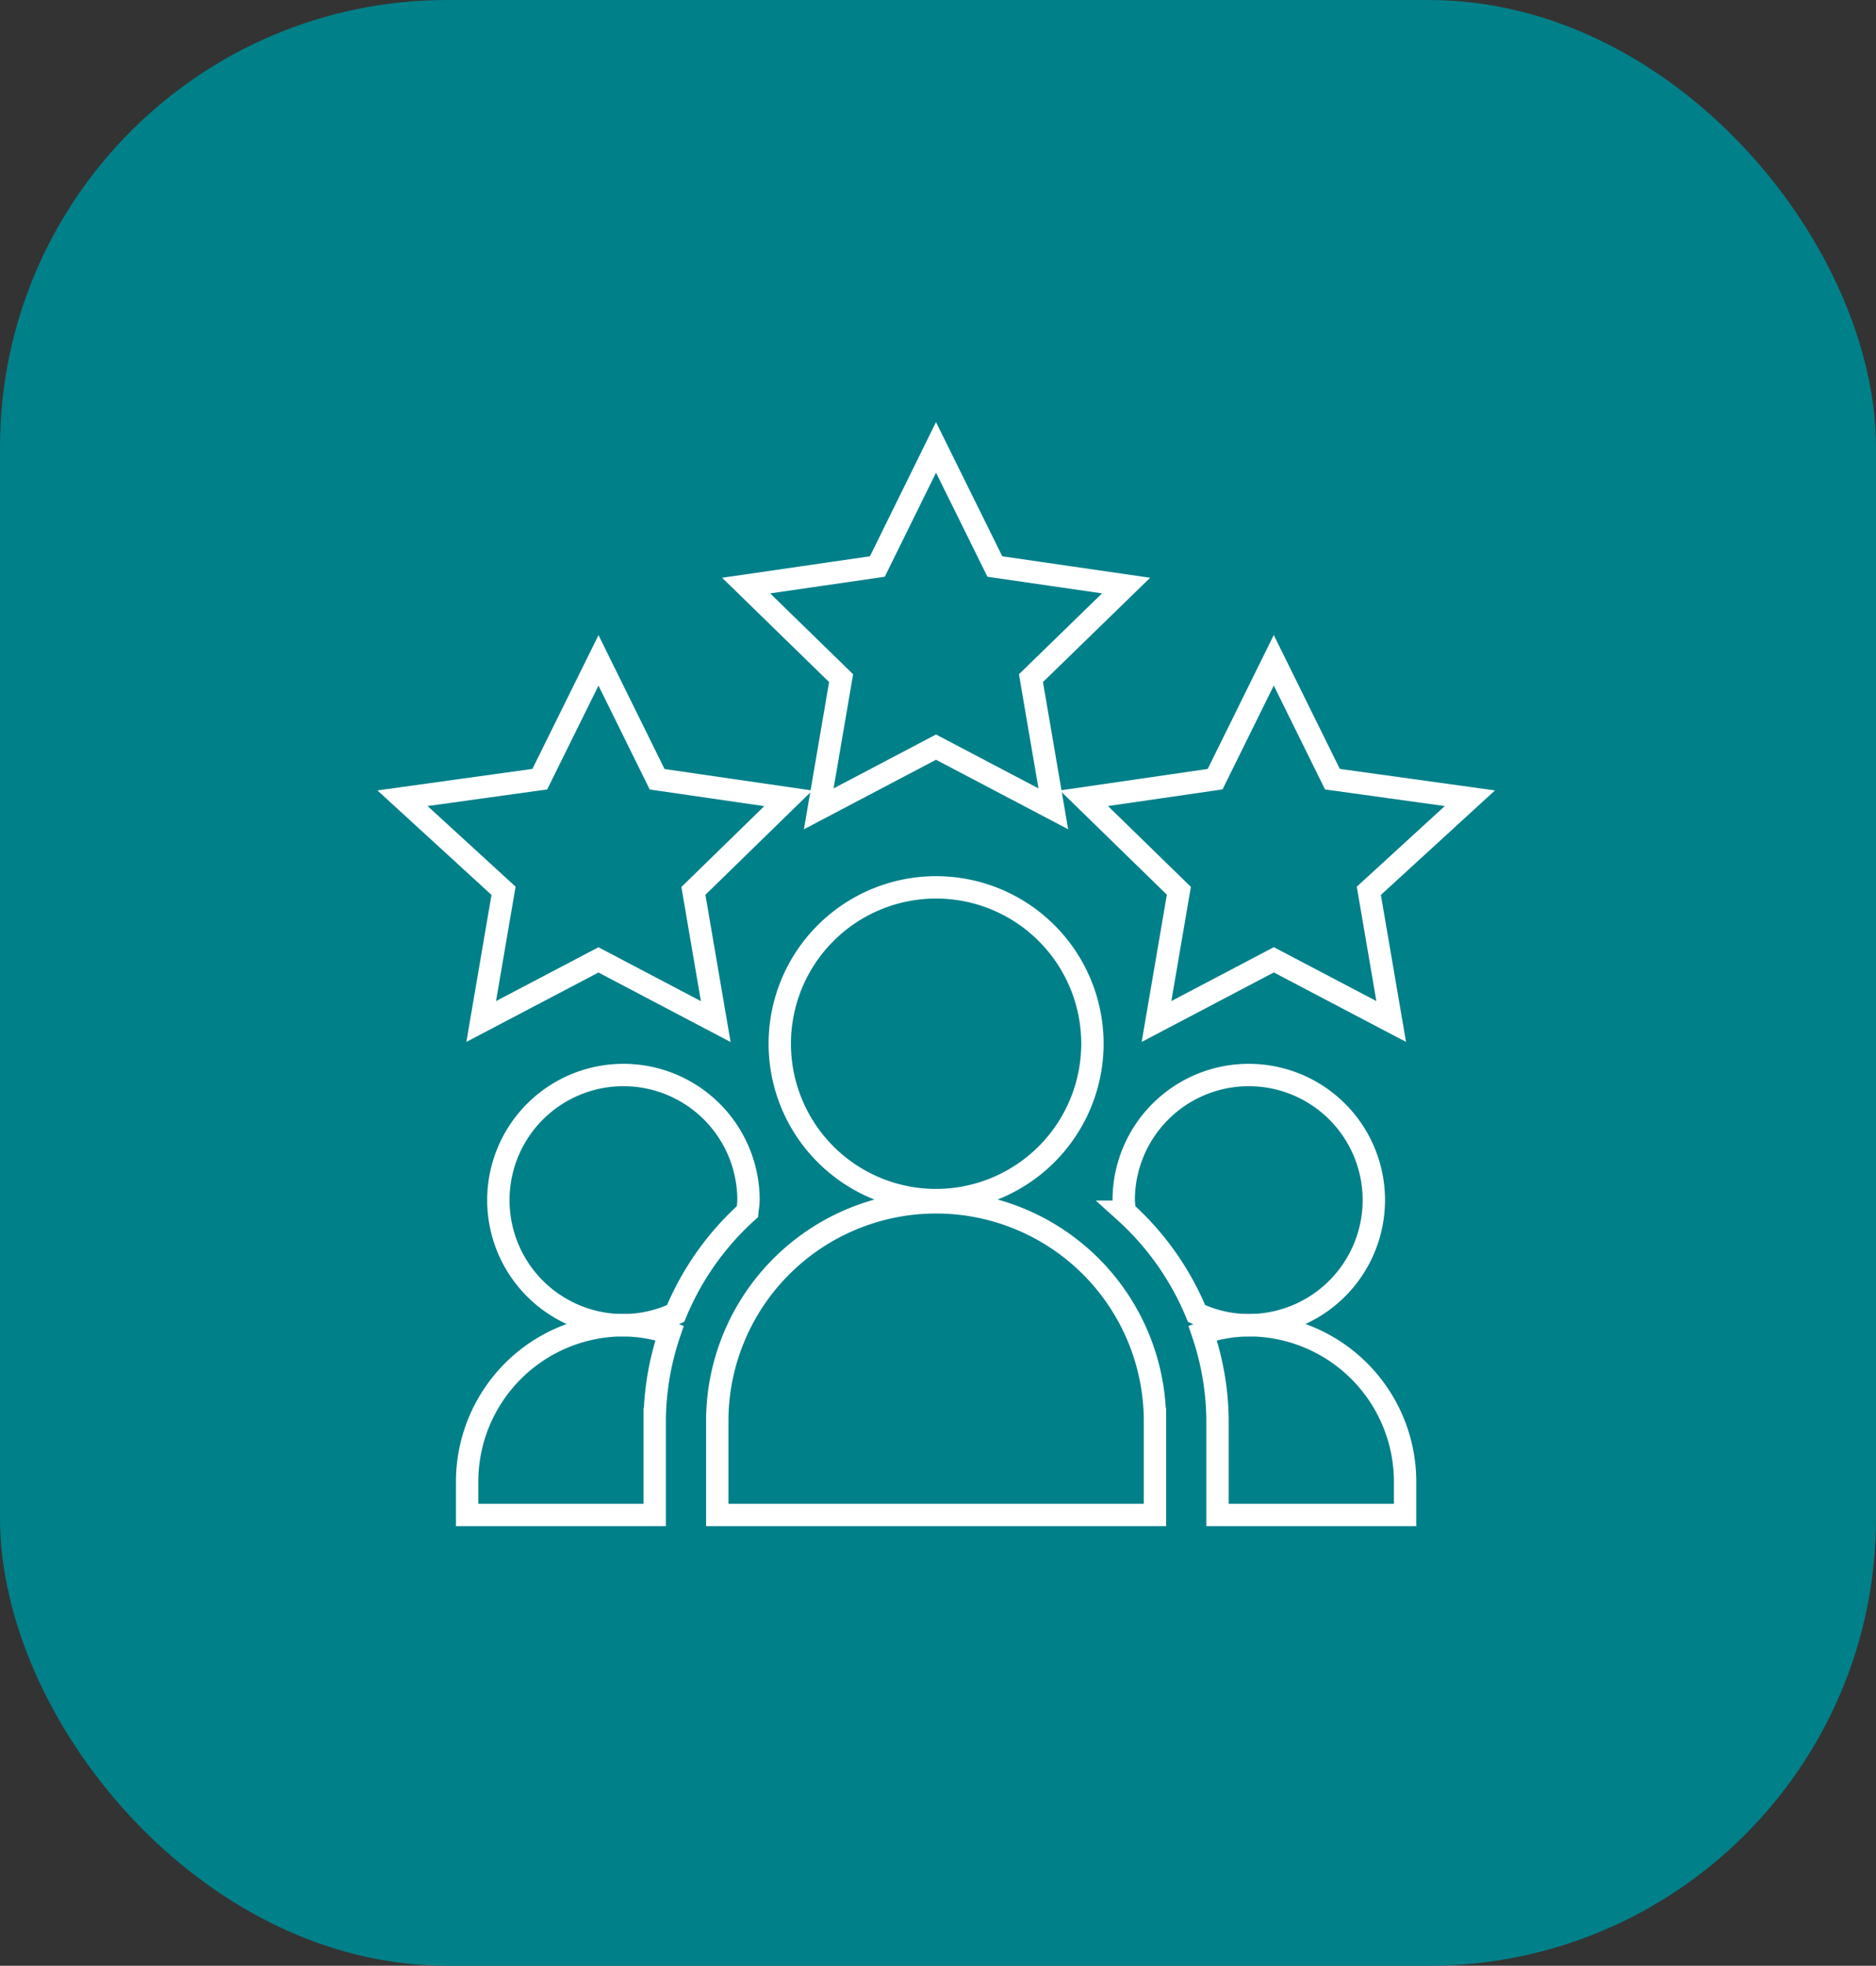 <?xml version="1.0" encoding="UTF-8"?> <svg xmlns="http://www.w3.org/2000/svg" width="83.896" height="87.879" viewBox="0 0 83.896 87.879"><rect x="0" y="0" width="83.896" height="87.879" fill="#333333" stroke="none"/><defs><style>.a{fill:#008089;}.b{fill:none;stroke:#fff;}</style></defs><rect class="a" width="83.896" height="87.879" rx="20"></rect><g transform="translate(18 20)"><path class="b" d="M173.4,13.4l5.246,2.758-1-5.842L181.9,6.178l-5.868-.852L173.4,0l-2.623,5.326-5.868.852,4.247,4.139-1,5.842Zm0,0" transform="translate(-149.541)"></path><path class="b" d="M338.052,107.421l-2.623-5.315-2.623,5.315-5.865.852,4.244,4.138-1,5.843,5.246-2.758,5.249,2.758-1-5.843,4.519-4.138Zm0,0" transform="translate(-296.465 -92.588)"></path><path class="b" d="M4.519,112.411l-1,5.843L8.763,115.5l5.246,2.758-1-5.843,4.244-4.138-5.865-.852-2.623-5.315L6.14,107.421,0,108.273Zm0,0" transform="translate(0 -92.588)"></path><path class="b" d="M194.982,217.991a6.991,6.991,0,1,0-6.991,6.991A7,7,0,0,0,194.982,217.991Zm0,0" transform="translate(-164.128 -191.331)"></path><path class="b" d="M151,370.788v4.288h19.575v-4.288a9.788,9.788,0,0,0-19.575,0Zm0,0" transform="translate(-136.924 -327.349)"></path><path class="b" d="M392.918,427.991A7,7,0,0,0,385.927,421a6.9,6.9,0,0,0-2.063.347,12.41,12.41,0,0,1,.665,3.848v4.288h8.389Zm0,0" transform="translate(-348.081 -381.756)"></path><path class="b" d="M357.186,306.593a5.593,5.593,0,1,0-11.186,0c0,.178.036.346.052.52a12.581,12.581,0,0,1,3.205,4.546,5.534,5.534,0,0,0,2.335.527A5.6,5.6,0,0,0,357.186,306.593Zm0,0" transform="translate(-313.747 -272.942)"></path><path class="b" d="M57.133,307.113c.016-.174.052-.342.052-.52a5.593,5.593,0,1,0-5.593,5.593,5.54,5.54,0,0,0,2.335-.527A12.579,12.579,0,0,1,57.133,307.113Zm0,0" transform="translate(-41.712 -272.942)"></path><path class="b" d="M31,427.991v1.491h8.389v-4.288a12.409,12.409,0,0,1,.665-3.848A6.9,6.9,0,0,0,37.991,421,7,7,0,0,0,31,427.991Zm0,0" transform="translate(-28.11 -381.756)"></path></g></svg> 